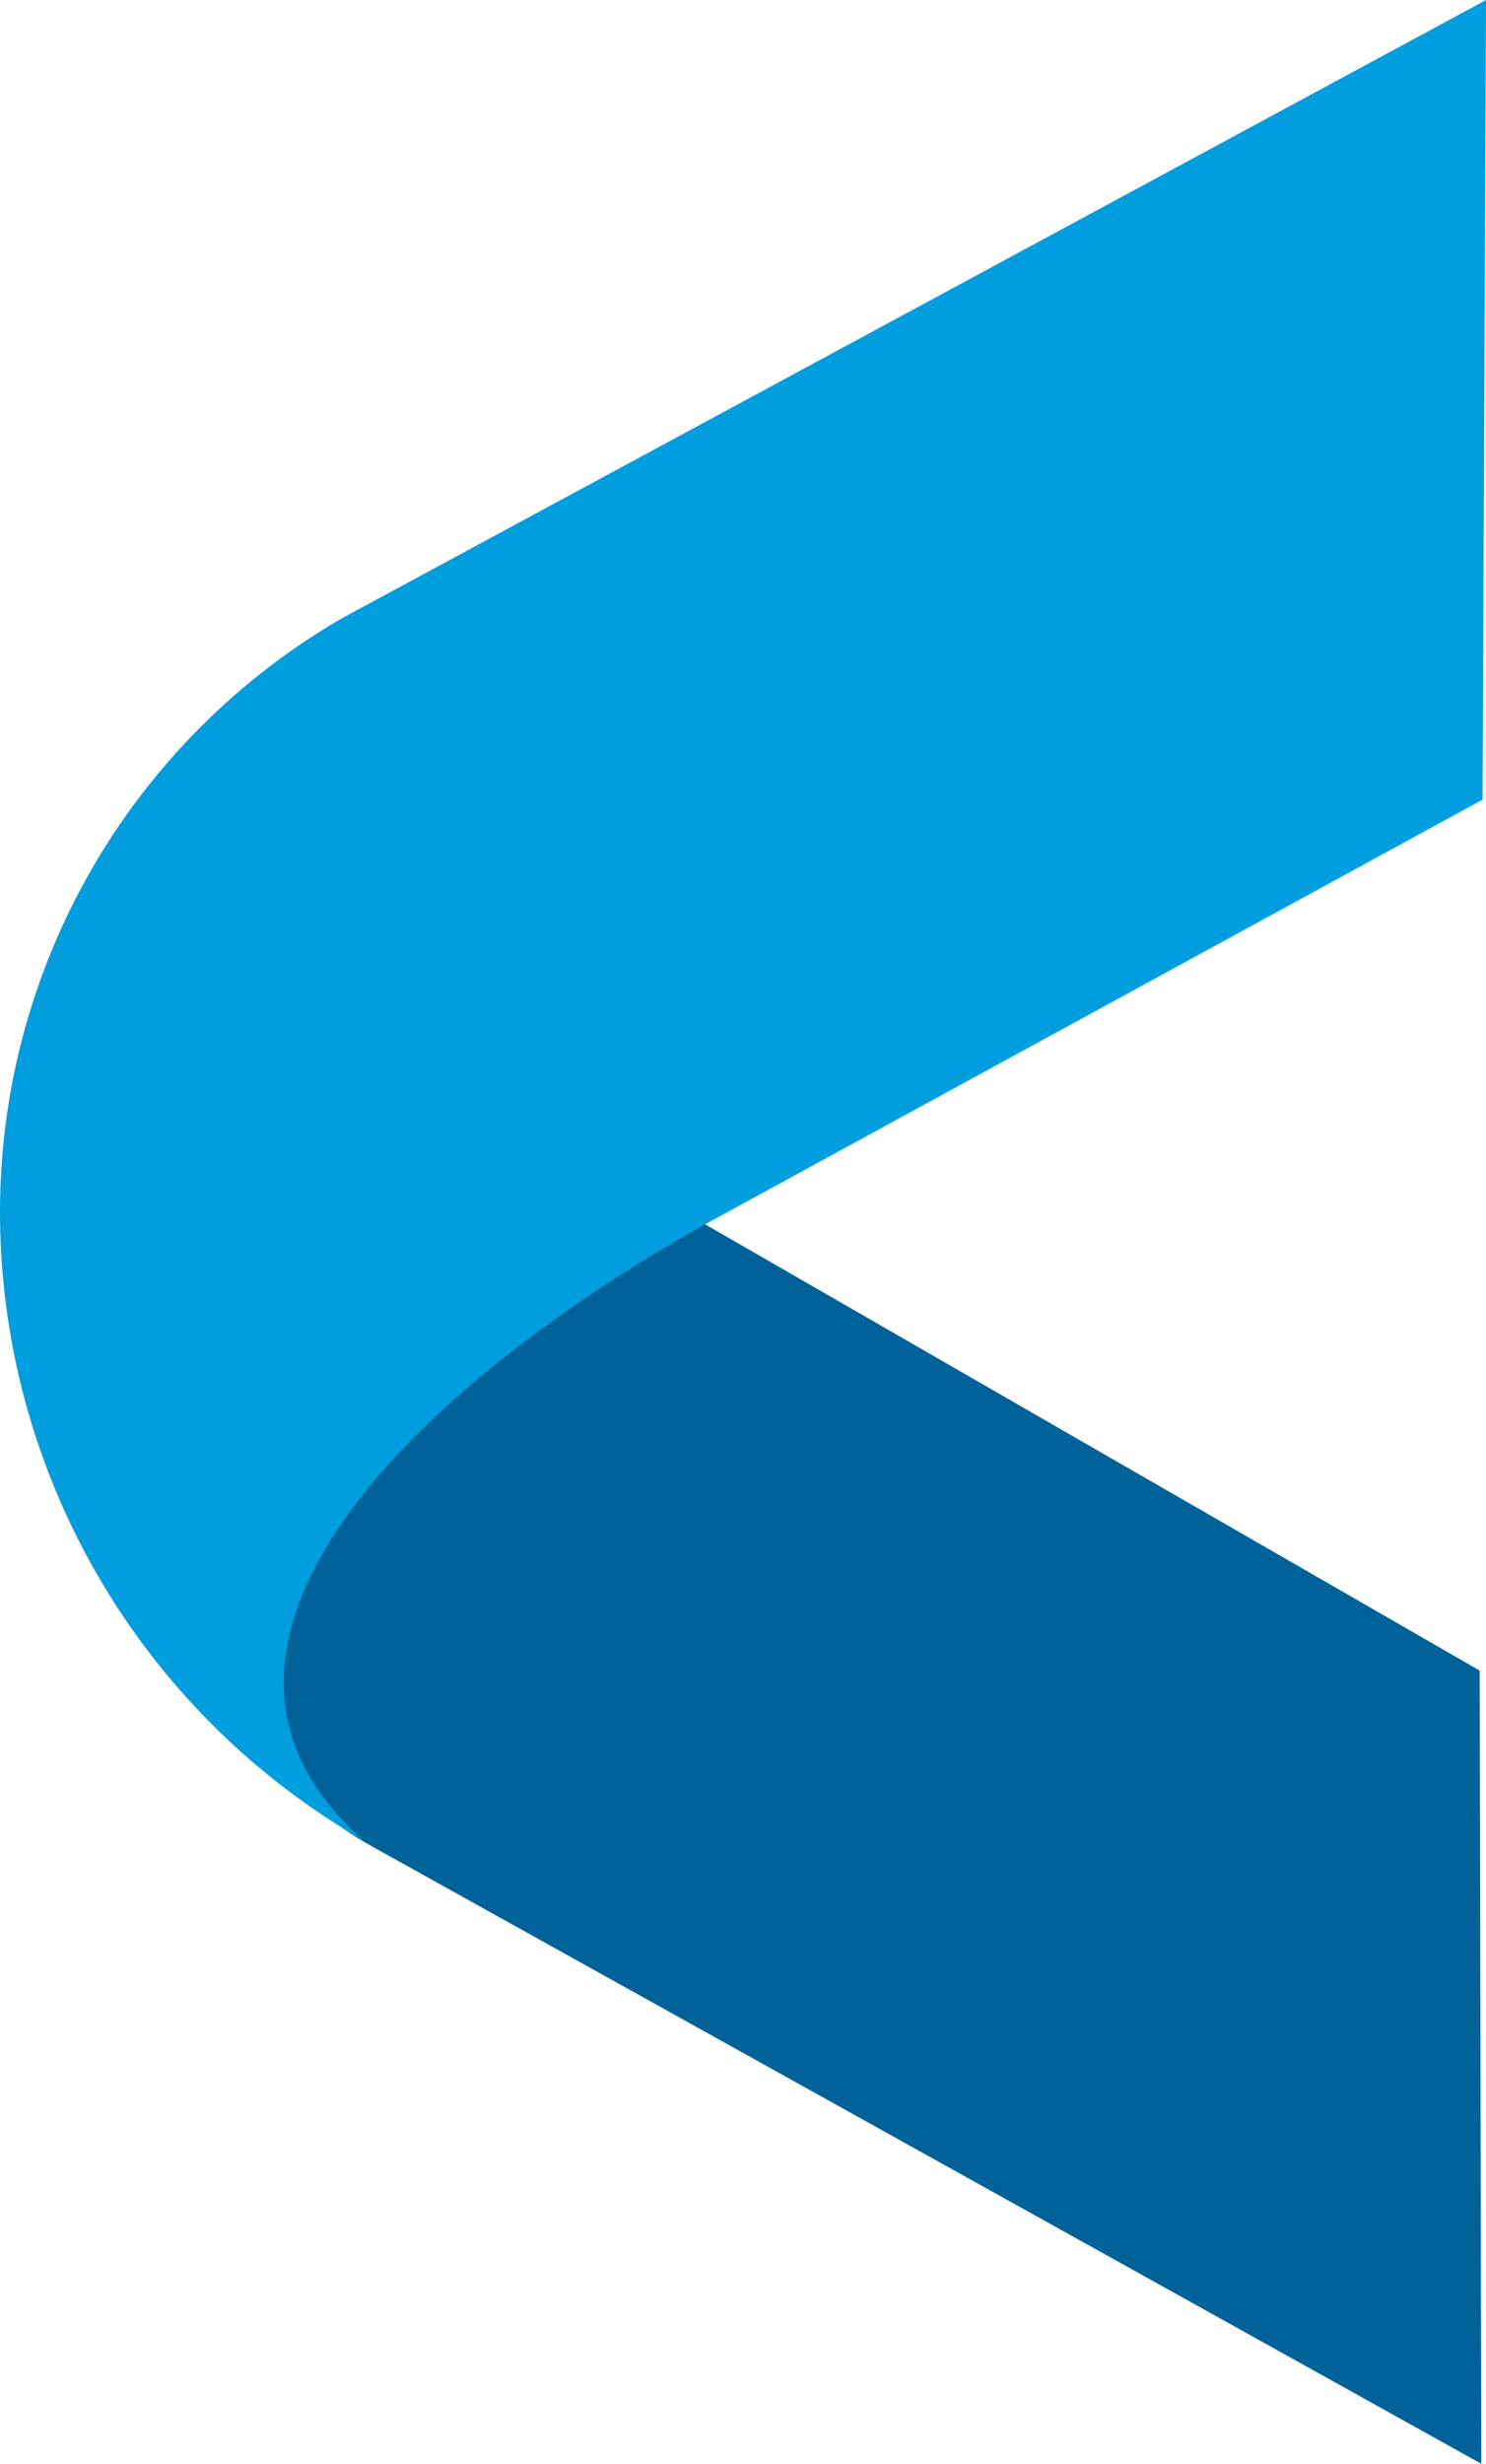 <svg xmlns="http://www.w3.org/2000/svg" id="Group_541" data-name="Group 541" width="240.762" height="398.957" viewBox="0 0 240.762 398.957"><path id="Path_3423" data-name="Path 3423" d="M98.974,53.1,229.047,128l.259,128.44L48.464,155.845c-26.82-15.482-27.5-53.954-1.241-70.376Z" transform="translate(10.695 142.517)" fill="#006299"></path><path id="Path_3424" data-name="Path 3424" d="M29.527,196.229a111.073,111.073,0,0,1,55.534-96.19L270.29,0l-.556,129.487-125.8,68.67c-49.939,27.992-90.046,69.565-55.461,99.907A117.437,117.437,0,0,1,29.527,196.229Z" transform="translate(-29.527 0.001)" fill="#009ede"></path></svg>